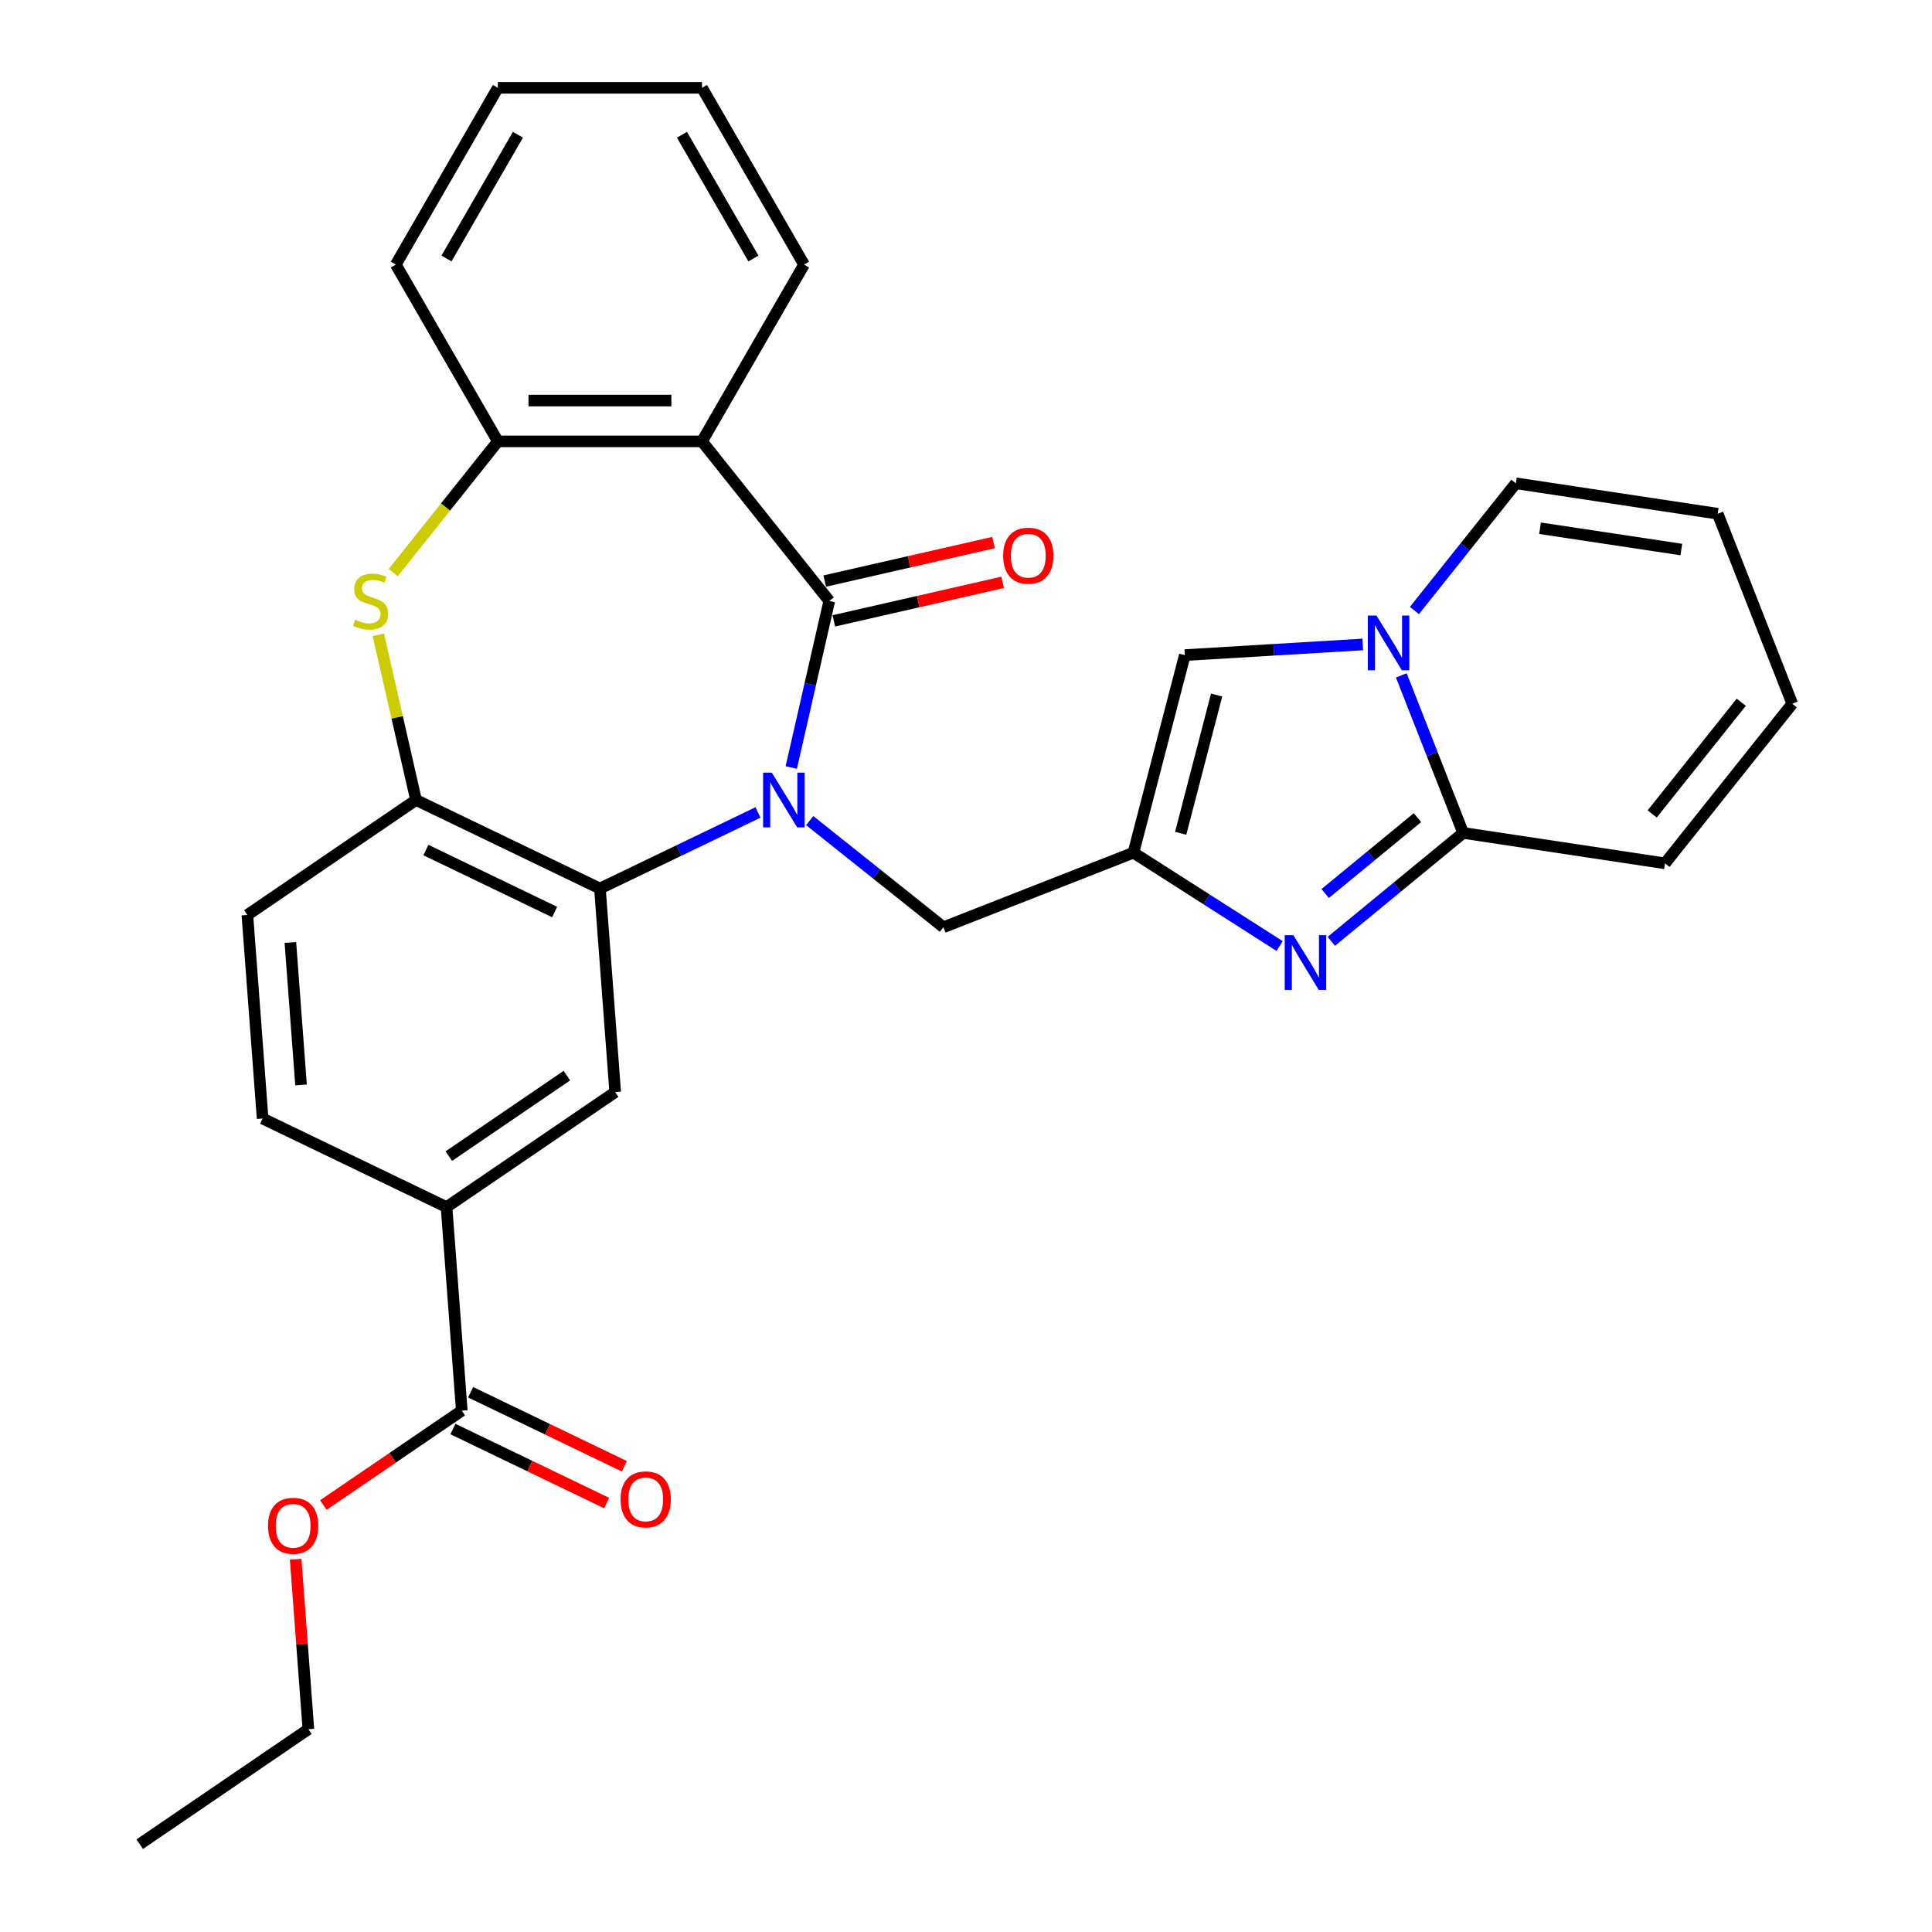 <?xml version='1.0' encoding='iso-8859-1'?>
<svg version='1.1' baseProfile='full'
              xmlns='http://www.w3.org/2000/svg'
                      xmlns:rdkit='http://www.rdkit.org/xml'
                      xmlns:xlink='http://www.w3.org/1999/xlink'
                  xml:space='preserve'
width='1000px' height='1000px' viewBox='0 0 1000 1000'>
<!-- END OF HEADER -->
<rect style='opacity:1.0;fill:#FFFFFF;stroke:none' width='1000' height='1000' x='0' y='0'> </rect>
<path class='bond-0' d='M 409.554,397.266 L 419.392,354.164' style='fill:none;fill-rule:evenodd;stroke:#0000FF;stroke-width:6px;stroke-linecap:butt;stroke-linejoin:miter;stroke-opacity:1' />
<path class='bond-0' d='M 419.392,354.164 L 429.23,311.061' style='fill:none;fill-rule:evenodd;stroke:#000000;stroke-width:6px;stroke-linecap:butt;stroke-linejoin:miter;stroke-opacity:1' />
<path class='bond-1' d='M 392.338,420.512 L 351.433,440.211' style='fill:none;fill-rule:evenodd;stroke:#0000FF;stroke-width:6px;stroke-linecap:butt;stroke-linejoin:miter;stroke-opacity:1' />
<path class='bond-1' d='M 351.433,440.211 L 310.527,459.91' style='fill:none;fill-rule:evenodd;stroke:#000000;stroke-width:6px;stroke-linecap:butt;stroke-linejoin:miter;stroke-opacity:1' />
<path class='bond-12' d='M 419.101,424.739 L 453.713,452.341' style='fill:none;fill-rule:evenodd;stroke:#0000FF;stroke-width:6px;stroke-linecap:butt;stroke-linejoin:miter;stroke-opacity:1' />
<path class='bond-12' d='M 453.713,452.341 L 488.325,479.943' style='fill:none;fill-rule:evenodd;stroke:#000000;stroke-width:6px;stroke-linecap:butt;stroke-linejoin:miter;stroke-opacity:1' />
<path class='bond-3' d='M 429.23,311.061 L 363.355,228.456' style='fill:none;fill-rule:evenodd;stroke:#000000;stroke-width:6px;stroke-linecap:butt;stroke-linejoin:miter;stroke-opacity:1' />
<path class='bond-15' d='M 431.581,321.362 L 475.264,311.391' style='fill:none;fill-rule:evenodd;stroke:#000000;stroke-width:6px;stroke-linecap:butt;stroke-linejoin:miter;stroke-opacity:1' />
<path class='bond-15' d='M 475.264,311.391 L 518.947,301.421' style='fill:none;fill-rule:evenodd;stroke:#FF0000;stroke-width:6px;stroke-linecap:butt;stroke-linejoin:miter;stroke-opacity:1' />
<path class='bond-15' d='M 426.879,300.76 L 470.562,290.79' style='fill:none;fill-rule:evenodd;stroke:#000000;stroke-width:6px;stroke-linecap:butt;stroke-linejoin:miter;stroke-opacity:1' />
<path class='bond-15' d='M 470.562,290.79 L 514.245,280.82' style='fill:none;fill-rule:evenodd;stroke:#FF0000;stroke-width:6px;stroke-linecap:butt;stroke-linejoin:miter;stroke-opacity:1' />
<path class='bond-8' d='M 310.527,459.91 L 215.334,414.068' style='fill:none;fill-rule:evenodd;stroke:#000000;stroke-width:6px;stroke-linecap:butt;stroke-linejoin:miter;stroke-opacity:1' />
<path class='bond-8' d='M 287.08,472.072 L 220.445,439.983' style='fill:none;fill-rule:evenodd;stroke:#000000;stroke-width:6px;stroke-linecap:butt;stroke-linejoin:miter;stroke-opacity:1' />
<path class='bond-11' d='M 310.527,459.91 L 318.423,565.27' style='fill:none;fill-rule:evenodd;stroke:#000000;stroke-width:6px;stroke-linecap:butt;stroke-linejoin:miter;stroke-opacity:1' />
<path class='bond-2' d='M 662.334,489.674 L 624.505,465.508' style='fill:none;fill-rule:evenodd;stroke:#0000FF;stroke-width:6px;stroke-linecap:butt;stroke-linejoin:miter;stroke-opacity:1' />
<path class='bond-2' d='M 624.505,465.508 L 586.677,441.343' style='fill:none;fill-rule:evenodd;stroke:#000000;stroke-width:6px;stroke-linecap:butt;stroke-linejoin:miter;stroke-opacity:1' />
<path class='bond-6' d='M 689.097,487.22 L 723.211,459.169' style='fill:none;fill-rule:evenodd;stroke:#0000FF;stroke-width:6px;stroke-linecap:butt;stroke-linejoin:miter;stroke-opacity:1' />
<path class='bond-6' d='M 723.211,459.169 L 757.326,431.119' style='fill:none;fill-rule:evenodd;stroke:#000000;stroke-width:6px;stroke-linecap:butt;stroke-linejoin:miter;stroke-opacity:1' />
<path class='bond-6' d='M 685.91,462.483 L 709.79,442.847' style='fill:none;fill-rule:evenodd;stroke:#0000FF;stroke-width:6px;stroke-linecap:butt;stroke-linejoin:miter;stroke-opacity:1' />
<path class='bond-6' d='M 709.79,442.847 L 733.671,423.212' style='fill:none;fill-rule:evenodd;stroke:#000000;stroke-width:6px;stroke-linecap:butt;stroke-linejoin:miter;stroke-opacity:1' />
<path class='bond-10' d='M 363.355,228.456 L 257.699,228.456' style='fill:none;fill-rule:evenodd;stroke:#000000;stroke-width:6px;stroke-linecap:butt;stroke-linejoin:miter;stroke-opacity:1' />
<path class='bond-10' d='M 347.507,207.325 L 273.547,207.325' style='fill:none;fill-rule:evenodd;stroke:#000000;stroke-width:6px;stroke-linecap:butt;stroke-linejoin:miter;stroke-opacity:1' />
<path class='bond-24' d='M 363.355,228.456 L 416.183,136.955' style='fill:none;fill-rule:evenodd;stroke:#000000;stroke-width:6px;stroke-linecap:butt;stroke-linejoin:miter;stroke-opacity:1' />
<path class='bond-4' d='M 586.677,441.343 L 488.325,479.943' style='fill:none;fill-rule:evenodd;stroke:#000000;stroke-width:6px;stroke-linecap:butt;stroke-linejoin:miter;stroke-opacity:1' />
<path class='bond-9' d='M 586.677,441.343 L 613.259,339.085' style='fill:none;fill-rule:evenodd;stroke:#000000;stroke-width:6px;stroke-linecap:butt;stroke-linejoin:miter;stroke-opacity:1' />
<path class='bond-9' d='M 611.116,431.32 L 629.723,359.74' style='fill:none;fill-rule:evenodd;stroke:#000000;stroke-width:6px;stroke-linecap:butt;stroke-linejoin:miter;stroke-opacity:1' />
<path class='bond-5' d='M 705.344,333.568 L 659.301,336.327' style='fill:none;fill-rule:evenodd;stroke:#0000FF;stroke-width:6px;stroke-linecap:butt;stroke-linejoin:miter;stroke-opacity:1' />
<path class='bond-5' d='M 659.301,336.327 L 613.259,339.085' style='fill:none;fill-rule:evenodd;stroke:#000000;stroke-width:6px;stroke-linecap:butt;stroke-linejoin:miter;stroke-opacity:1' />
<path class='bond-16' d='M 732.107,315.987 L 758.354,283.074' style='fill:none;fill-rule:evenodd;stroke:#0000FF;stroke-width:6px;stroke-linecap:butt;stroke-linejoin:miter;stroke-opacity:1' />
<path class='bond-16' d='M 758.354,283.074 L 784.601,250.162' style='fill:none;fill-rule:evenodd;stroke:#000000;stroke-width:6px;stroke-linecap:butt;stroke-linejoin:miter;stroke-opacity:1' />
<path class='bond-31' d='M 725.319,349.568 L 741.323,390.343' style='fill:none;fill-rule:evenodd;stroke:#0000FF;stroke-width:6px;stroke-linecap:butt;stroke-linejoin:miter;stroke-opacity:1' />
<path class='bond-31' d='M 741.323,390.343 L 757.326,431.119' style='fill:none;fill-rule:evenodd;stroke:#000000;stroke-width:6px;stroke-linecap:butt;stroke-linejoin:miter;stroke-opacity:1' />
<path class='bond-17' d='M 757.326,431.119 L 861.801,446.866' style='fill:none;fill-rule:evenodd;stroke:#000000;stroke-width:6px;stroke-linecap:butt;stroke-linejoin:miter;stroke-opacity:1' />
<path class='bond-7' d='M 195.823,328.582 L 205.579,371.325' style='fill:none;fill-rule:evenodd;stroke:#CCCC00;stroke-width:6px;stroke-linecap:butt;stroke-linejoin:miter;stroke-opacity:1' />
<path class='bond-7' d='M 205.579,371.325 L 215.334,414.068' style='fill:none;fill-rule:evenodd;stroke:#000000;stroke-width:6px;stroke-linecap:butt;stroke-linejoin:miter;stroke-opacity:1' />
<path class='bond-30' d='M 203.545,296.363 L 230.622,262.409' style='fill:none;fill-rule:evenodd;stroke:#CCCC00;stroke-width:6px;stroke-linecap:butt;stroke-linejoin:miter;stroke-opacity:1' />
<path class='bond-30' d='M 230.622,262.409 L 257.699,228.456' style='fill:none;fill-rule:evenodd;stroke:#000000;stroke-width:6px;stroke-linecap:butt;stroke-linejoin:miter;stroke-opacity:1' />
<path class='bond-18' d='M 215.334,414.068 L 128.037,473.586' style='fill:none;fill-rule:evenodd;stroke:#000000;stroke-width:6px;stroke-linecap:butt;stroke-linejoin:miter;stroke-opacity:1' />
<path class='bond-25' d='M 257.699,228.456 L 204.871,136.955' style='fill:none;fill-rule:evenodd;stroke:#000000;stroke-width:6px;stroke-linecap:butt;stroke-linejoin:miter;stroke-opacity:1' />
<path class='bond-13' d='M 318.423,565.27 L 231.126,624.789' style='fill:none;fill-rule:evenodd;stroke:#000000;stroke-width:6px;stroke-linecap:butt;stroke-linejoin:miter;stroke-opacity:1' />
<path class='bond-13' d='M 293.425,556.739 L 232.317,598.401' style='fill:none;fill-rule:evenodd;stroke:#000000;stroke-width:6px;stroke-linecap:butt;stroke-linejoin:miter;stroke-opacity:1' />
<path class='bond-14' d='M 231.126,624.789 L 239.021,730.149' style='fill:none;fill-rule:evenodd;stroke:#000000;stroke-width:6px;stroke-linecap:butt;stroke-linejoin:miter;stroke-opacity:1' />
<path class='bond-20' d='M 231.126,624.789 L 135.933,578.946' style='fill:none;fill-rule:evenodd;stroke:#000000;stroke-width:6px;stroke-linecap:butt;stroke-linejoin:miter;stroke-opacity:1' />
<path class='bond-19' d='M 234.437,739.668 L 274.213,758.823' style='fill:none;fill-rule:evenodd;stroke:#000000;stroke-width:6px;stroke-linecap:butt;stroke-linejoin:miter;stroke-opacity:1' />
<path class='bond-19' d='M 274.213,758.823 L 313.988,777.978' style='fill:none;fill-rule:evenodd;stroke:#FF0000;stroke-width:6px;stroke-linecap:butt;stroke-linejoin:miter;stroke-opacity:1' />
<path class='bond-19' d='M 243.606,720.63 L 283.381,739.785' style='fill:none;fill-rule:evenodd;stroke:#000000;stroke-width:6px;stroke-linecap:butt;stroke-linejoin:miter;stroke-opacity:1' />
<path class='bond-19' d='M 283.381,739.785 L 323.157,758.94' style='fill:none;fill-rule:evenodd;stroke:#FF0000;stroke-width:6px;stroke-linecap:butt;stroke-linejoin:miter;stroke-opacity:1' />
<path class='bond-23' d='M 239.021,730.149 L 203.194,754.576' style='fill:none;fill-rule:evenodd;stroke:#000000;stroke-width:6px;stroke-linecap:butt;stroke-linejoin:miter;stroke-opacity:1' />
<path class='bond-23' d='M 203.194,754.576 L 167.366,779.003' style='fill:none;fill-rule:evenodd;stroke:#FF0000;stroke-width:6px;stroke-linecap:butt;stroke-linejoin:miter;stroke-opacity:1' />
<path class='bond-21' d='M 784.601,250.162 L 889.076,265.909' style='fill:none;fill-rule:evenodd;stroke:#000000;stroke-width:6px;stroke-linecap:butt;stroke-linejoin:miter;stroke-opacity:1' />
<path class='bond-21' d='M 797.123,273.419 L 870.256,284.442' style='fill:none;fill-rule:evenodd;stroke:#000000;stroke-width:6px;stroke-linecap:butt;stroke-linejoin:miter;stroke-opacity:1' />
<path class='bond-22' d='M 861.801,446.866 L 927.677,364.261' style='fill:none;fill-rule:evenodd;stroke:#000000;stroke-width:6px;stroke-linecap:butt;stroke-linejoin:miter;stroke-opacity:1' />
<path class='bond-22' d='M 855.162,421.3 L 901.275,363.477' style='fill:none;fill-rule:evenodd;stroke:#000000;stroke-width:6px;stroke-linecap:butt;stroke-linejoin:miter;stroke-opacity:1' />
<path class='bond-32' d='M 128.037,473.586 L 135.933,578.946' style='fill:none;fill-rule:evenodd;stroke:#000000;stroke-width:6px;stroke-linecap:butt;stroke-linejoin:miter;stroke-opacity:1' />
<path class='bond-32' d='M 150.294,487.811 L 155.821,561.563' style='fill:none;fill-rule:evenodd;stroke:#000000;stroke-width:6px;stroke-linecap:butt;stroke-linejoin:miter;stroke-opacity:1' />
<path class='bond-34' d='M 889.076,265.909 L 927.677,364.261' style='fill:none;fill-rule:evenodd;stroke:#000000;stroke-width:6px;stroke-linecap:butt;stroke-linejoin:miter;stroke-opacity:1' />
<path class='bond-26' d='M 153.029,807.068 L 156.324,851.048' style='fill:none;fill-rule:evenodd;stroke:#FF0000;stroke-width:6px;stroke-linecap:butt;stroke-linejoin:miter;stroke-opacity:1' />
<path class='bond-26' d='M 156.324,851.048 L 159.62,895.027' style='fill:none;fill-rule:evenodd;stroke:#000000;stroke-width:6px;stroke-linecap:butt;stroke-linejoin:miter;stroke-opacity:1' />
<path class='bond-27' d='M 416.183,136.955 L 363.355,45.455' style='fill:none;fill-rule:evenodd;stroke:#000000;stroke-width:6px;stroke-linecap:butt;stroke-linejoin:miter;stroke-opacity:1' />
<path class='bond-27' d='M 389.959,133.796 L 352.979,69.745' style='fill:none;fill-rule:evenodd;stroke:#000000;stroke-width:6px;stroke-linecap:butt;stroke-linejoin:miter;stroke-opacity:1' />
<path class='bond-33' d='M 204.871,136.955 L 257.699,45.455' style='fill:none;fill-rule:evenodd;stroke:#000000;stroke-width:6px;stroke-linecap:butt;stroke-linejoin:miter;stroke-opacity:1' />
<path class='bond-33' d='M 231.096,133.796 L 268.075,69.745' style='fill:none;fill-rule:evenodd;stroke:#000000;stroke-width:6px;stroke-linecap:butt;stroke-linejoin:miter;stroke-opacity:1' />
<path class='bond-29' d='M 159.62,895.027 L 72.323,954.545' style='fill:none;fill-rule:evenodd;stroke:#000000;stroke-width:6px;stroke-linecap:butt;stroke-linejoin:miter;stroke-opacity:1' />
<path class='bond-28' d='M 363.355,45.455 L 257.699,45.455' style='fill:none;fill-rule:evenodd;stroke:#000000;stroke-width:6px;stroke-linecap:butt;stroke-linejoin:miter;stroke-opacity:1' />
<path  class='atom-0' d='M 399.46 399.908
L 408.74 414.908
Q 409.66 416.388, 411.14 419.068
Q 412.62 421.748, 412.7 421.908
L 412.7 399.908
L 416.46 399.908
L 416.46 428.228
L 412.58 428.228
L 402.62 411.828
Q 401.46 409.908, 400.22 407.708
Q 399.02 405.508, 398.66 404.828
L 398.66 428.228
L 394.98 428.228
L 394.98 399.908
L 399.46 399.908
' fill='#0000FF'/>
<path  class='atom-3' d='M 669.455 484.063
L 678.735 499.063
Q 679.655 500.543, 681.135 503.223
Q 682.615 505.903, 682.695 506.063
L 682.695 484.063
L 686.455 484.063
L 686.455 512.383
L 682.575 512.383
L 672.615 495.983
Q 671.455 494.063, 670.215 491.863
Q 669.015 489.663, 668.655 488.983
L 668.655 512.383
L 664.975 512.383
L 664.975 484.063
L 669.455 484.063
' fill='#0000FF'/>
<path  class='atom-6' d='M 712.465 318.607
L 721.745 333.607
Q 722.665 335.087, 724.145 337.767
Q 725.625 340.447, 725.705 340.607
L 725.705 318.607
L 729.465 318.607
L 729.465 346.927
L 725.585 346.927
L 715.625 330.527
Q 714.465 328.607, 713.225 326.407
Q 712.025 324.207, 711.665 323.527
L 711.665 346.927
L 707.985 346.927
L 707.985 318.607
L 712.465 318.607
' fill='#0000FF'/>
<path  class='atom-8' d='M 183.824 320.781
Q 184.144 320.901, 185.464 321.461
Q 186.784 322.021, 188.224 322.381
Q 189.704 322.701, 191.144 322.701
Q 193.824 322.701, 195.384 321.421
Q 196.944 320.101, 196.944 317.821
Q 196.944 316.261, 196.144 315.301
Q 195.384 314.341, 194.184 313.821
Q 192.984 313.301, 190.984 312.701
Q 188.464 311.941, 186.944 311.221
Q 185.464 310.501, 184.384 308.981
Q 183.344 307.461, 183.344 304.901
Q 183.344 301.341, 185.744 299.141
Q 188.184 296.941, 192.984 296.941
Q 196.264 296.941, 199.984 298.501
L 199.064 301.581
Q 195.664 300.181, 193.104 300.181
Q 190.344 300.181, 188.824 301.341
Q 187.304 302.461, 187.344 304.421
Q 187.344 305.941, 188.104 306.861
Q 188.904 307.781, 190.024 308.301
Q 191.184 308.821, 193.104 309.421
Q 195.664 310.221, 197.184 311.021
Q 198.704 311.821, 199.784 313.461
Q 200.904 315.061, 200.904 317.821
Q 200.904 321.741, 198.264 323.861
Q 195.664 325.941, 191.304 325.941
Q 188.784 325.941, 186.864 325.381
Q 184.984 324.861, 182.744 323.941
L 183.824 320.781
' fill='#CCCC00'/>
<path  class='atom-16' d='M 519.237 287.63
Q 519.237 280.83, 522.597 277.03
Q 525.957 273.23, 532.237 273.23
Q 538.517 273.23, 541.877 277.03
Q 545.237 280.83, 545.237 287.63
Q 545.237 294.51, 541.837 298.43
Q 538.437 302.31, 532.237 302.31
Q 525.997 302.31, 522.597 298.43
Q 519.237 294.55, 519.237 287.63
M 532.237 299.11
Q 536.557 299.11, 538.877 296.23
Q 541.237 293.31, 541.237 287.63
Q 541.237 282.07, 538.877 279.27
Q 536.557 276.43, 532.237 276.43
Q 527.917 276.43, 525.557 279.23
Q 523.237 282.03, 523.237 287.63
Q 523.237 293.35, 525.557 296.23
Q 527.917 299.11, 532.237 299.11
' fill='#FF0000'/>
<path  class='atom-20' d='M 321.214 776.071
Q 321.214 769.271, 324.574 765.471
Q 327.934 761.671, 334.214 761.671
Q 340.494 761.671, 343.854 765.471
Q 347.214 769.271, 347.214 776.071
Q 347.214 782.951, 343.814 786.871
Q 340.414 790.751, 334.214 790.751
Q 327.974 790.751, 324.574 786.871
Q 321.214 782.991, 321.214 776.071
M 334.214 787.551
Q 338.534 787.551, 340.854 784.671
Q 343.214 781.751, 343.214 776.071
Q 343.214 770.511, 340.854 767.711
Q 338.534 764.871, 334.214 764.871
Q 329.894 764.871, 327.534 767.671
Q 325.214 770.471, 325.214 776.071
Q 325.214 781.791, 327.534 784.671
Q 329.894 787.551, 334.214 787.551
' fill='#FF0000'/>
<path  class='atom-24' d='M 138.724 789.747
Q 138.724 782.947, 142.084 779.147
Q 145.444 775.347, 151.724 775.347
Q 158.004 775.347, 161.364 779.147
Q 164.724 782.947, 164.724 789.747
Q 164.724 796.627, 161.324 800.547
Q 157.924 804.427, 151.724 804.427
Q 145.484 804.427, 142.084 800.547
Q 138.724 796.667, 138.724 789.747
M 151.724 801.227
Q 156.044 801.227, 158.364 798.347
Q 160.724 795.427, 160.724 789.747
Q 160.724 784.187, 158.364 781.387
Q 156.044 778.547, 151.724 778.547
Q 147.404 778.547, 145.044 781.347
Q 142.724 784.147, 142.724 789.747
Q 142.724 795.467, 145.044 798.347
Q 147.404 801.227, 151.724 801.227
' fill='#FF0000'/>
</svg>
